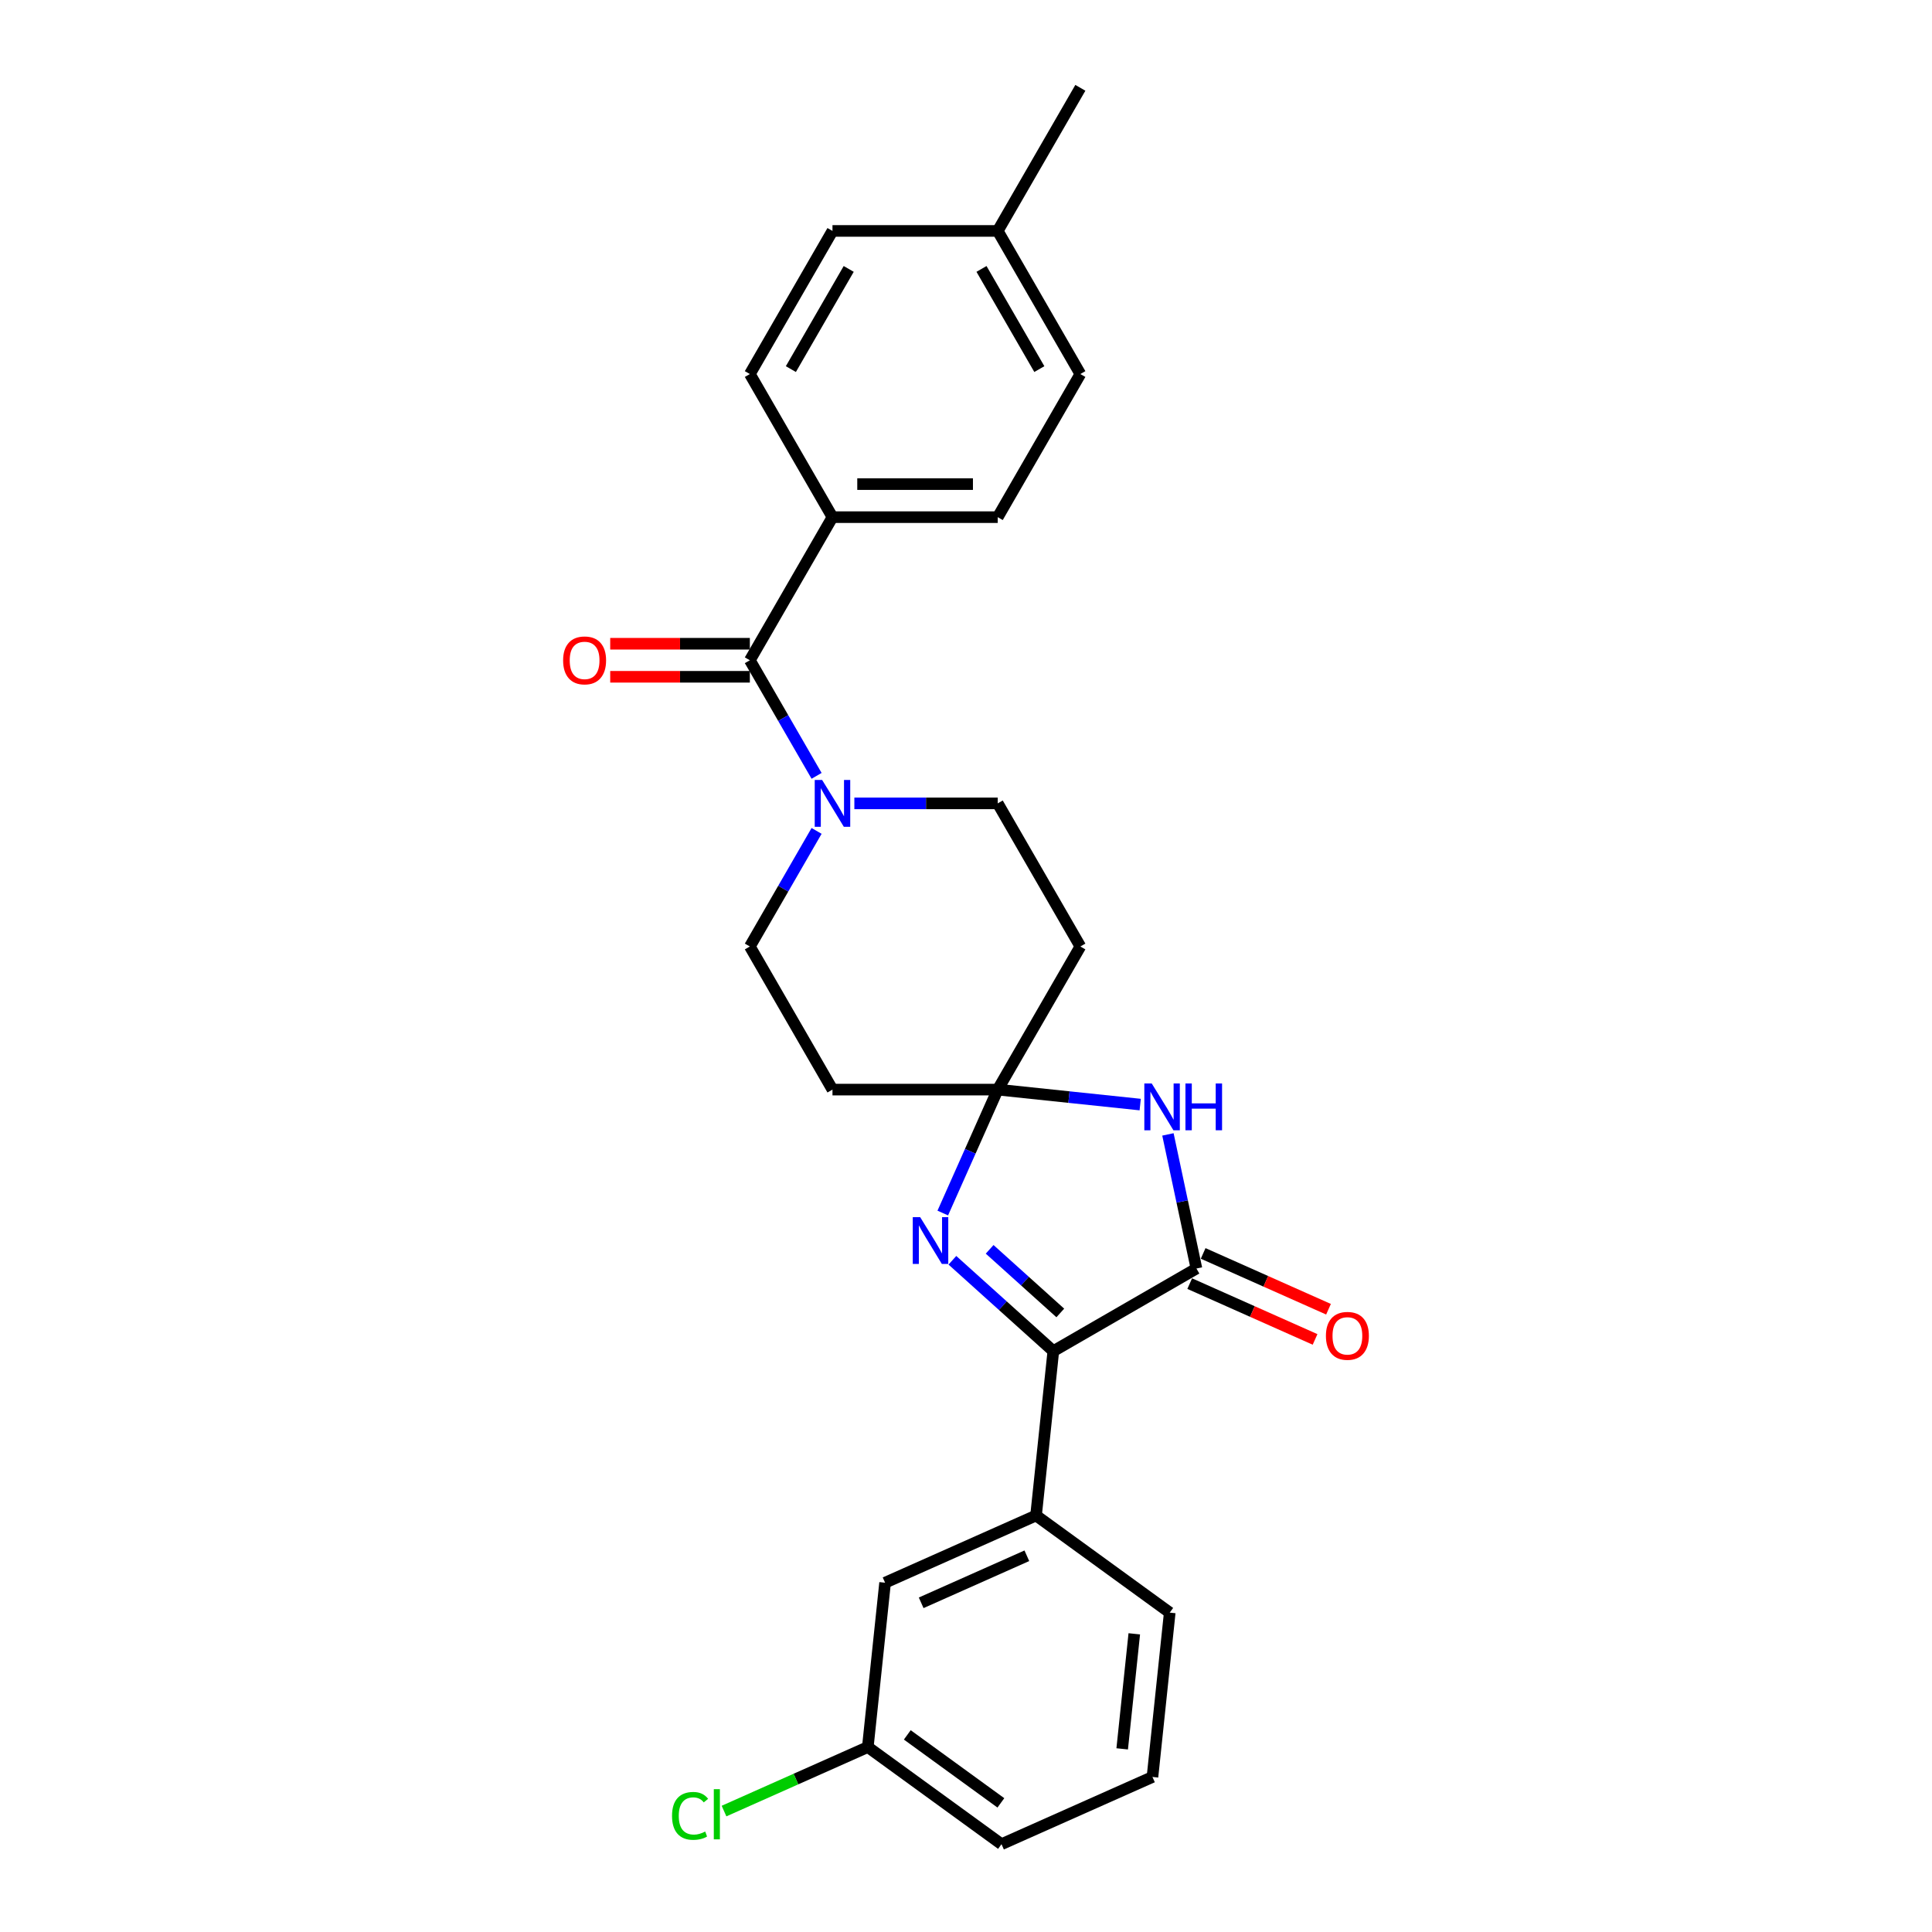 <?xml version='1.0' encoding='iso-8859-1'?>
<svg version='1.1' baseProfile='full'
              xmlns='http://www.w3.org/2000/svg'
                      xmlns:rdkit='http://www.rdkit.org/xml'
                      xmlns:xlink='http://www.w3.org/1999/xlink'
                  xml:space='preserve'
width='1000px' height='1000px' viewBox='0 0 1000 1000'>
<!-- END OF HEADER -->
<rect style='opacity:1.0;fill:#FFFFFF;stroke:none' width='1000' height='1000' x='0' y='0'> </rect>
<path class='bond-1' d='M 516.423,563.977 L 553.294,567.852' style='fill:none;fill-rule:evenodd;stroke:#000000;stroke-width:6px;stroke-linecap:butt;stroke-linejoin:miter;stroke-opacity:1' />
<path class='bond-1' d='M 553.294,567.852 L 590.164,571.727' style='fill:none;fill-rule:evenodd;stroke:#0000FF;stroke-width:6px;stroke-linecap:butt;stroke-linejoin:miter;stroke-opacity:1' />
<path class='bond-2' d='M 516.423,563.977 L 502.201,595.921' style='fill:none;fill-rule:evenodd;stroke:#000000;stroke-width:6px;stroke-linecap:butt;stroke-linejoin:miter;stroke-opacity:1' />
<path class='bond-2' d='M 502.201,595.921 L 487.978,627.866' style='fill:none;fill-rule:evenodd;stroke:#0000FF;stroke-width:6px;stroke-linecap:butt;stroke-linejoin:miter;stroke-opacity:1' />
<path class='bond-7' d='M 516.423,563.977 L 559.19,489.902' style='fill:none;fill-rule:evenodd;stroke:#000000;stroke-width:6px;stroke-linecap:butt;stroke-linejoin:miter;stroke-opacity:1' />
<path class='bond-8' d='M 516.423,563.977 L 430.889,563.977' style='fill:none;fill-rule:evenodd;stroke:#000000;stroke-width:6px;stroke-linecap:butt;stroke-linejoin:miter;stroke-opacity:1' />
<path class='bond-0' d='M 619.272,656.582 L 611.895,621.875' style='fill:none;fill-rule:evenodd;stroke:#000000;stroke-width:6px;stroke-linecap:butt;stroke-linejoin:miter;stroke-opacity:1' />
<path class='bond-0' d='M 611.895,621.875 L 604.518,587.167' style='fill:none;fill-rule:evenodd;stroke:#0000FF;stroke-width:6px;stroke-linecap:butt;stroke-linejoin:miter;stroke-opacity:1' />
<path class='bond-12' d='M 615.793,664.396 L 648.234,678.84' style='fill:none;fill-rule:evenodd;stroke:#000000;stroke-width:6px;stroke-linecap:butt;stroke-linejoin:miter;stroke-opacity:1' />
<path class='bond-12' d='M 648.234,678.84 L 680.675,693.283' style='fill:none;fill-rule:evenodd;stroke:#FF0000;stroke-width:6px;stroke-linecap:butt;stroke-linejoin:miter;stroke-opacity:1' />
<path class='bond-12' d='M 622.751,648.768 L 655.192,663.212' style='fill:none;fill-rule:evenodd;stroke:#000000;stroke-width:6px;stroke-linecap:butt;stroke-linejoin:miter;stroke-opacity:1' />
<path class='bond-12' d='M 655.192,663.212 L 687.633,677.655' style='fill:none;fill-rule:evenodd;stroke:#FF0000;stroke-width:6px;stroke-linecap:butt;stroke-linejoin:miter;stroke-opacity:1' />
<path class='bond-27' d='M 619.272,656.582 L 545.198,699.349' style='fill:none;fill-rule:evenodd;stroke:#000000;stroke-width:6px;stroke-linecap:butt;stroke-linejoin:miter;stroke-opacity:1' />
<path class='bond-3' d='M 492.958,652.313 L 519.078,675.831' style='fill:none;fill-rule:evenodd;stroke:#0000FF;stroke-width:6px;stroke-linecap:butt;stroke-linejoin:miter;stroke-opacity:1' />
<path class='bond-3' d='M 519.078,675.831 L 545.198,699.349' style='fill:none;fill-rule:evenodd;stroke:#000000;stroke-width:6px;stroke-linecap:butt;stroke-linejoin:miter;stroke-opacity:1' />
<path class='bond-3' d='M 512.241,646.655 L 530.525,663.118' style='fill:none;fill-rule:evenodd;stroke:#0000FF;stroke-width:6px;stroke-linecap:butt;stroke-linejoin:miter;stroke-opacity:1' />
<path class='bond-3' d='M 530.525,663.118 L 548.809,679.581' style='fill:none;fill-rule:evenodd;stroke:#000000;stroke-width:6px;stroke-linecap:butt;stroke-linejoin:miter;stroke-opacity:1' />
<path class='bond-6' d='M 545.198,699.349 L 536.257,784.415' style='fill:none;fill-rule:evenodd;stroke:#000000;stroke-width:6px;stroke-linecap:butt;stroke-linejoin:miter;stroke-opacity:1' />
<path class='bond-4' d='M 388.122,341.753 L 405.392,371.665' style='fill:none;fill-rule:evenodd;stroke:#000000;stroke-width:6px;stroke-linecap:butt;stroke-linejoin:miter;stroke-opacity:1' />
<path class='bond-4' d='M 405.392,371.665 L 422.662,401.578' style='fill:none;fill-rule:evenodd;stroke:#0000FF;stroke-width:6px;stroke-linecap:butt;stroke-linejoin:miter;stroke-opacity:1' />
<path class='bond-9' d='M 388.122,341.753 L 430.889,267.678' style='fill:none;fill-rule:evenodd;stroke:#000000;stroke-width:6px;stroke-linecap:butt;stroke-linejoin:miter;stroke-opacity:1' />
<path class='bond-13' d='M 388.122,333.2 L 351.984,333.2' style='fill:none;fill-rule:evenodd;stroke:#000000;stroke-width:6px;stroke-linecap:butt;stroke-linejoin:miter;stroke-opacity:1' />
<path class='bond-13' d='M 351.984,333.2 L 315.846,333.2' style='fill:none;fill-rule:evenodd;stroke:#FF0000;stroke-width:6px;stroke-linecap:butt;stroke-linejoin:miter;stroke-opacity:1' />
<path class='bond-13' d='M 388.122,350.306 L 351.984,350.306' style='fill:none;fill-rule:evenodd;stroke:#000000;stroke-width:6px;stroke-linecap:butt;stroke-linejoin:miter;stroke-opacity:1' />
<path class='bond-13' d='M 351.984,350.306 L 315.846,350.306' style='fill:none;fill-rule:evenodd;stroke:#FF0000;stroke-width:6px;stroke-linecap:butt;stroke-linejoin:miter;stroke-opacity:1' />
<path class='bond-5' d='M 422.662,430.077 L 405.392,459.99' style='fill:none;fill-rule:evenodd;stroke:#0000FF;stroke-width:6px;stroke-linecap:butt;stroke-linejoin:miter;stroke-opacity:1' />
<path class='bond-5' d='M 405.392,459.99 L 388.122,489.902' style='fill:none;fill-rule:evenodd;stroke:#000000;stroke-width:6px;stroke-linecap:butt;stroke-linejoin:miter;stroke-opacity:1' />
<path class='bond-26' d='M 442.214,415.827 L 479.319,415.827' style='fill:none;fill-rule:evenodd;stroke:#0000FF;stroke-width:6px;stroke-linecap:butt;stroke-linejoin:miter;stroke-opacity:1' />
<path class='bond-26' d='M 479.319,415.827 L 516.423,415.827' style='fill:none;fill-rule:evenodd;stroke:#000000;stroke-width:6px;stroke-linecap:butt;stroke-linejoin:miter;stroke-opacity:1' />
<path class='bond-14' d='M 536.257,784.415 L 458.118,819.204' style='fill:none;fill-rule:evenodd;stroke:#000000;stroke-width:6px;stroke-linecap:butt;stroke-linejoin:miter;stroke-opacity:1' />
<path class='bond-14' d='M 531.494,805.261 L 476.797,829.614' style='fill:none;fill-rule:evenodd;stroke:#000000;stroke-width:6px;stroke-linecap:butt;stroke-linejoin:miter;stroke-opacity:1' />
<path class='bond-22' d='M 536.257,784.415 L 605.455,834.69' style='fill:none;fill-rule:evenodd;stroke:#000000;stroke-width:6px;stroke-linecap:butt;stroke-linejoin:miter;stroke-opacity:1' />
<path class='bond-10' d='M 559.19,489.902 L 516.423,415.827' style='fill:none;fill-rule:evenodd;stroke:#000000;stroke-width:6px;stroke-linecap:butt;stroke-linejoin:miter;stroke-opacity:1' />
<path class='bond-11' d='M 430.889,563.977 L 388.122,489.902' style='fill:none;fill-rule:evenodd;stroke:#000000;stroke-width:6px;stroke-linecap:butt;stroke-linejoin:miter;stroke-opacity:1' />
<path class='bond-15' d='M 430.889,267.678 L 516.423,267.678' style='fill:none;fill-rule:evenodd;stroke:#000000;stroke-width:6px;stroke-linecap:butt;stroke-linejoin:miter;stroke-opacity:1' />
<path class='bond-15' d='M 443.72,250.572 L 503.593,250.572' style='fill:none;fill-rule:evenodd;stroke:#000000;stroke-width:6px;stroke-linecap:butt;stroke-linejoin:miter;stroke-opacity:1' />
<path class='bond-16' d='M 430.889,267.678 L 388.122,193.604' style='fill:none;fill-rule:evenodd;stroke:#000000;stroke-width:6px;stroke-linecap:butt;stroke-linejoin:miter;stroke-opacity:1' />
<path class='bond-17' d='M 458.118,819.204 L 449.177,904.27' style='fill:none;fill-rule:evenodd;stroke:#000000;stroke-width:6px;stroke-linecap:butt;stroke-linejoin:miter;stroke-opacity:1' />
<path class='bond-18' d='M 516.423,267.678 L 559.19,193.604' style='fill:none;fill-rule:evenodd;stroke:#000000;stroke-width:6px;stroke-linecap:butt;stroke-linejoin:miter;stroke-opacity:1' />
<path class='bond-19' d='M 388.122,193.604 L 430.889,119.529' style='fill:none;fill-rule:evenodd;stroke:#000000;stroke-width:6px;stroke-linecap:butt;stroke-linejoin:miter;stroke-opacity:1' />
<path class='bond-19' d='M 409.352,191.046 L 439.289,139.194' style='fill:none;fill-rule:evenodd;stroke:#000000;stroke-width:6px;stroke-linecap:butt;stroke-linejoin:miter;stroke-opacity:1' />
<path class='bond-21' d='M 449.177,904.27 L 411.964,920.838' style='fill:none;fill-rule:evenodd;stroke:#000000;stroke-width:6px;stroke-linecap:butt;stroke-linejoin:miter;stroke-opacity:1' />
<path class='bond-21' d='M 411.964,920.838 L 374.75,937.407' style='fill:none;fill-rule:evenodd;stroke:#00CC00;stroke-width:6px;stroke-linecap:butt;stroke-linejoin:miter;stroke-opacity:1' />
<path class='bond-28' d='M 449.177,904.27 L 518.376,954.545' style='fill:none;fill-rule:evenodd;stroke:#000000;stroke-width:6px;stroke-linecap:butt;stroke-linejoin:miter;stroke-opacity:1' />
<path class='bond-28' d='M 469.612,897.972 L 518.051,933.164' style='fill:none;fill-rule:evenodd;stroke:#000000;stroke-width:6px;stroke-linecap:butt;stroke-linejoin:miter;stroke-opacity:1' />
<path class='bond-29' d='M 559.19,193.604 L 516.423,119.529' style='fill:none;fill-rule:evenodd;stroke:#000000;stroke-width:6px;stroke-linecap:butt;stroke-linejoin:miter;stroke-opacity:1' />
<path class='bond-29' d='M 537.96,191.046 L 508.024,139.194' style='fill:none;fill-rule:evenodd;stroke:#000000;stroke-width:6px;stroke-linecap:butt;stroke-linejoin:miter;stroke-opacity:1' />
<path class='bond-20' d='M 430.889,119.529 L 516.423,119.529' style='fill:none;fill-rule:evenodd;stroke:#000000;stroke-width:6px;stroke-linecap:butt;stroke-linejoin:miter;stroke-opacity:1' />
<path class='bond-25' d='M 516.423,119.529 L 559.19,45.455' style='fill:none;fill-rule:evenodd;stroke:#000000;stroke-width:6px;stroke-linecap:butt;stroke-linejoin:miter;stroke-opacity:1' />
<path class='bond-23' d='M 605.455,834.69 L 596.515,919.756' style='fill:none;fill-rule:evenodd;stroke:#000000;stroke-width:6px;stroke-linecap:butt;stroke-linejoin:miter;stroke-opacity:1' />
<path class='bond-23' d='M 587.101,845.662 L 580.843,905.208' style='fill:none;fill-rule:evenodd;stroke:#000000;stroke-width:6px;stroke-linecap:butt;stroke-linejoin:miter;stroke-opacity:1' />
<path class='bond-24' d='M 596.515,919.756 L 518.376,954.545' style='fill:none;fill-rule:evenodd;stroke:#000000;stroke-width:6px;stroke-linecap:butt;stroke-linejoin:miter;stroke-opacity:1' />
<path  class='atom-2' d='M 596.134 560.806
L 604.072 573.636
Q 604.859 574.902, 606.125 577.194
Q 607.391 579.486, 607.459 579.623
L 607.459 560.806
L 610.675 560.806
L 610.675 585.029
L 607.356 585.029
L 598.837 571.001
Q 597.845 569.359, 596.784 567.477
Q 595.758 565.596, 595.45 565.014
L 595.45 585.029
L 592.302 585.029
L 592.302 560.806
L 596.134 560.806
' fill='#0000FF'/>
<path  class='atom-2' d='M 613.583 560.806
L 616.868 560.806
L 616.868 571.104
L 629.253 571.104
L 629.253 560.806
L 632.538 560.806
L 632.538 585.029
L 629.253 585.029
L 629.253 573.841
L 616.868 573.841
L 616.868 585.029
L 613.583 585.029
L 613.583 560.806
' fill='#0000FF'/>
<path  class='atom-3' d='M 476.279 630.004
L 484.217 642.834
Q 485.004 644.1, 486.27 646.393
Q 487.535 648.685, 487.604 648.822
L 487.604 630.004
L 490.82 630.004
L 490.82 654.227
L 487.501 654.227
L 478.982 640.2
Q 477.99 638.558, 476.929 636.676
Q 475.903 634.794, 475.595 634.213
L 475.595 654.227
L 472.447 654.227
L 472.447 630.004
L 476.279 630.004
' fill='#0000FF'/>
<path  class='atom-6' d='M 425.535 403.716
L 433.473 416.546
Q 434.259 417.812, 435.525 420.104
Q 436.791 422.397, 436.86 422.533
L 436.86 403.716
L 440.076 403.716
L 440.076 427.939
L 436.757 427.939
L 428.238 413.912
Q 427.246 412.269, 426.185 410.388
Q 425.159 408.506, 424.851 407.924
L 424.851 427.939
L 421.703 427.939
L 421.703 403.716
L 425.535 403.716
' fill='#0000FF'/>
<path  class='atom-13' d='M 686.292 691.44
Q 686.292 685.624, 689.166 682.374
Q 692.04 679.124, 697.412 679.124
Q 702.783 679.124, 705.657 682.374
Q 708.531 685.624, 708.531 691.44
Q 708.531 697.325, 705.623 700.678
Q 702.715 703.997, 697.412 703.997
Q 692.074 703.997, 689.166 700.678
Q 686.292 697.359, 686.292 691.44
M 697.412 701.26
Q 701.107 701.26, 703.091 698.796
Q 705.11 696.299, 705.11 691.44
Q 705.11 686.685, 703.091 684.29
Q 701.107 681.861, 697.412 681.861
Q 693.716 681.861, 691.698 684.256
Q 689.713 686.651, 689.713 691.44
Q 689.713 696.333, 691.698 698.796
Q 693.716 701.26, 697.412 701.26
' fill='#FF0000'/>
<path  class='atom-14' d='M 291.469 341.821
Q 291.469 336.005, 294.343 332.755
Q 297.217 329.504, 302.588 329.504
Q 307.96 329.504, 310.834 332.755
Q 313.708 336.005, 313.708 341.821
Q 313.708 347.706, 310.8 351.059
Q 307.892 354.378, 302.588 354.378
Q 297.251 354.378, 294.343 351.059
Q 291.469 347.74, 291.469 341.821
M 302.588 351.641
Q 306.284 351.641, 308.268 349.177
Q 310.287 346.68, 310.287 341.821
Q 310.287 337.066, 308.268 334.671
Q 306.284 332.242, 302.588 332.242
Q 298.893 332.242, 296.875 334.636
Q 294.89 337.031, 294.89 341.821
Q 294.89 346.714, 296.875 349.177
Q 298.893 351.641, 302.588 351.641
' fill='#FF0000'/>
<path  class='atom-22' d='M 347.841 939.898
Q 347.841 933.876, 350.647 930.729
Q 353.486 927.547, 358.858 927.547
Q 363.853 927.547, 366.522 931.071
L 364.264 932.918
Q 362.313 930.352, 358.858 930.352
Q 355.197 930.352, 353.247 932.816
Q 351.331 935.245, 351.331 939.898
Q 351.331 944.688, 353.315 947.151
Q 355.334 949.615, 359.234 949.615
Q 361.903 949.615, 365.016 948.007
L 365.974 950.573
Q 364.708 951.394, 362.792 951.873
Q 360.877 952.352, 358.755 952.352
Q 353.486 952.352, 350.647 949.136
Q 347.841 945.919, 347.841 939.898
' fill='#00CC00'/>
<path  class='atom-22' d='M 369.464 926.076
L 372.612 926.076
L 372.612 952.044
L 369.464 952.044
L 369.464 926.076
' fill='#00CC00'/>
</svg>
